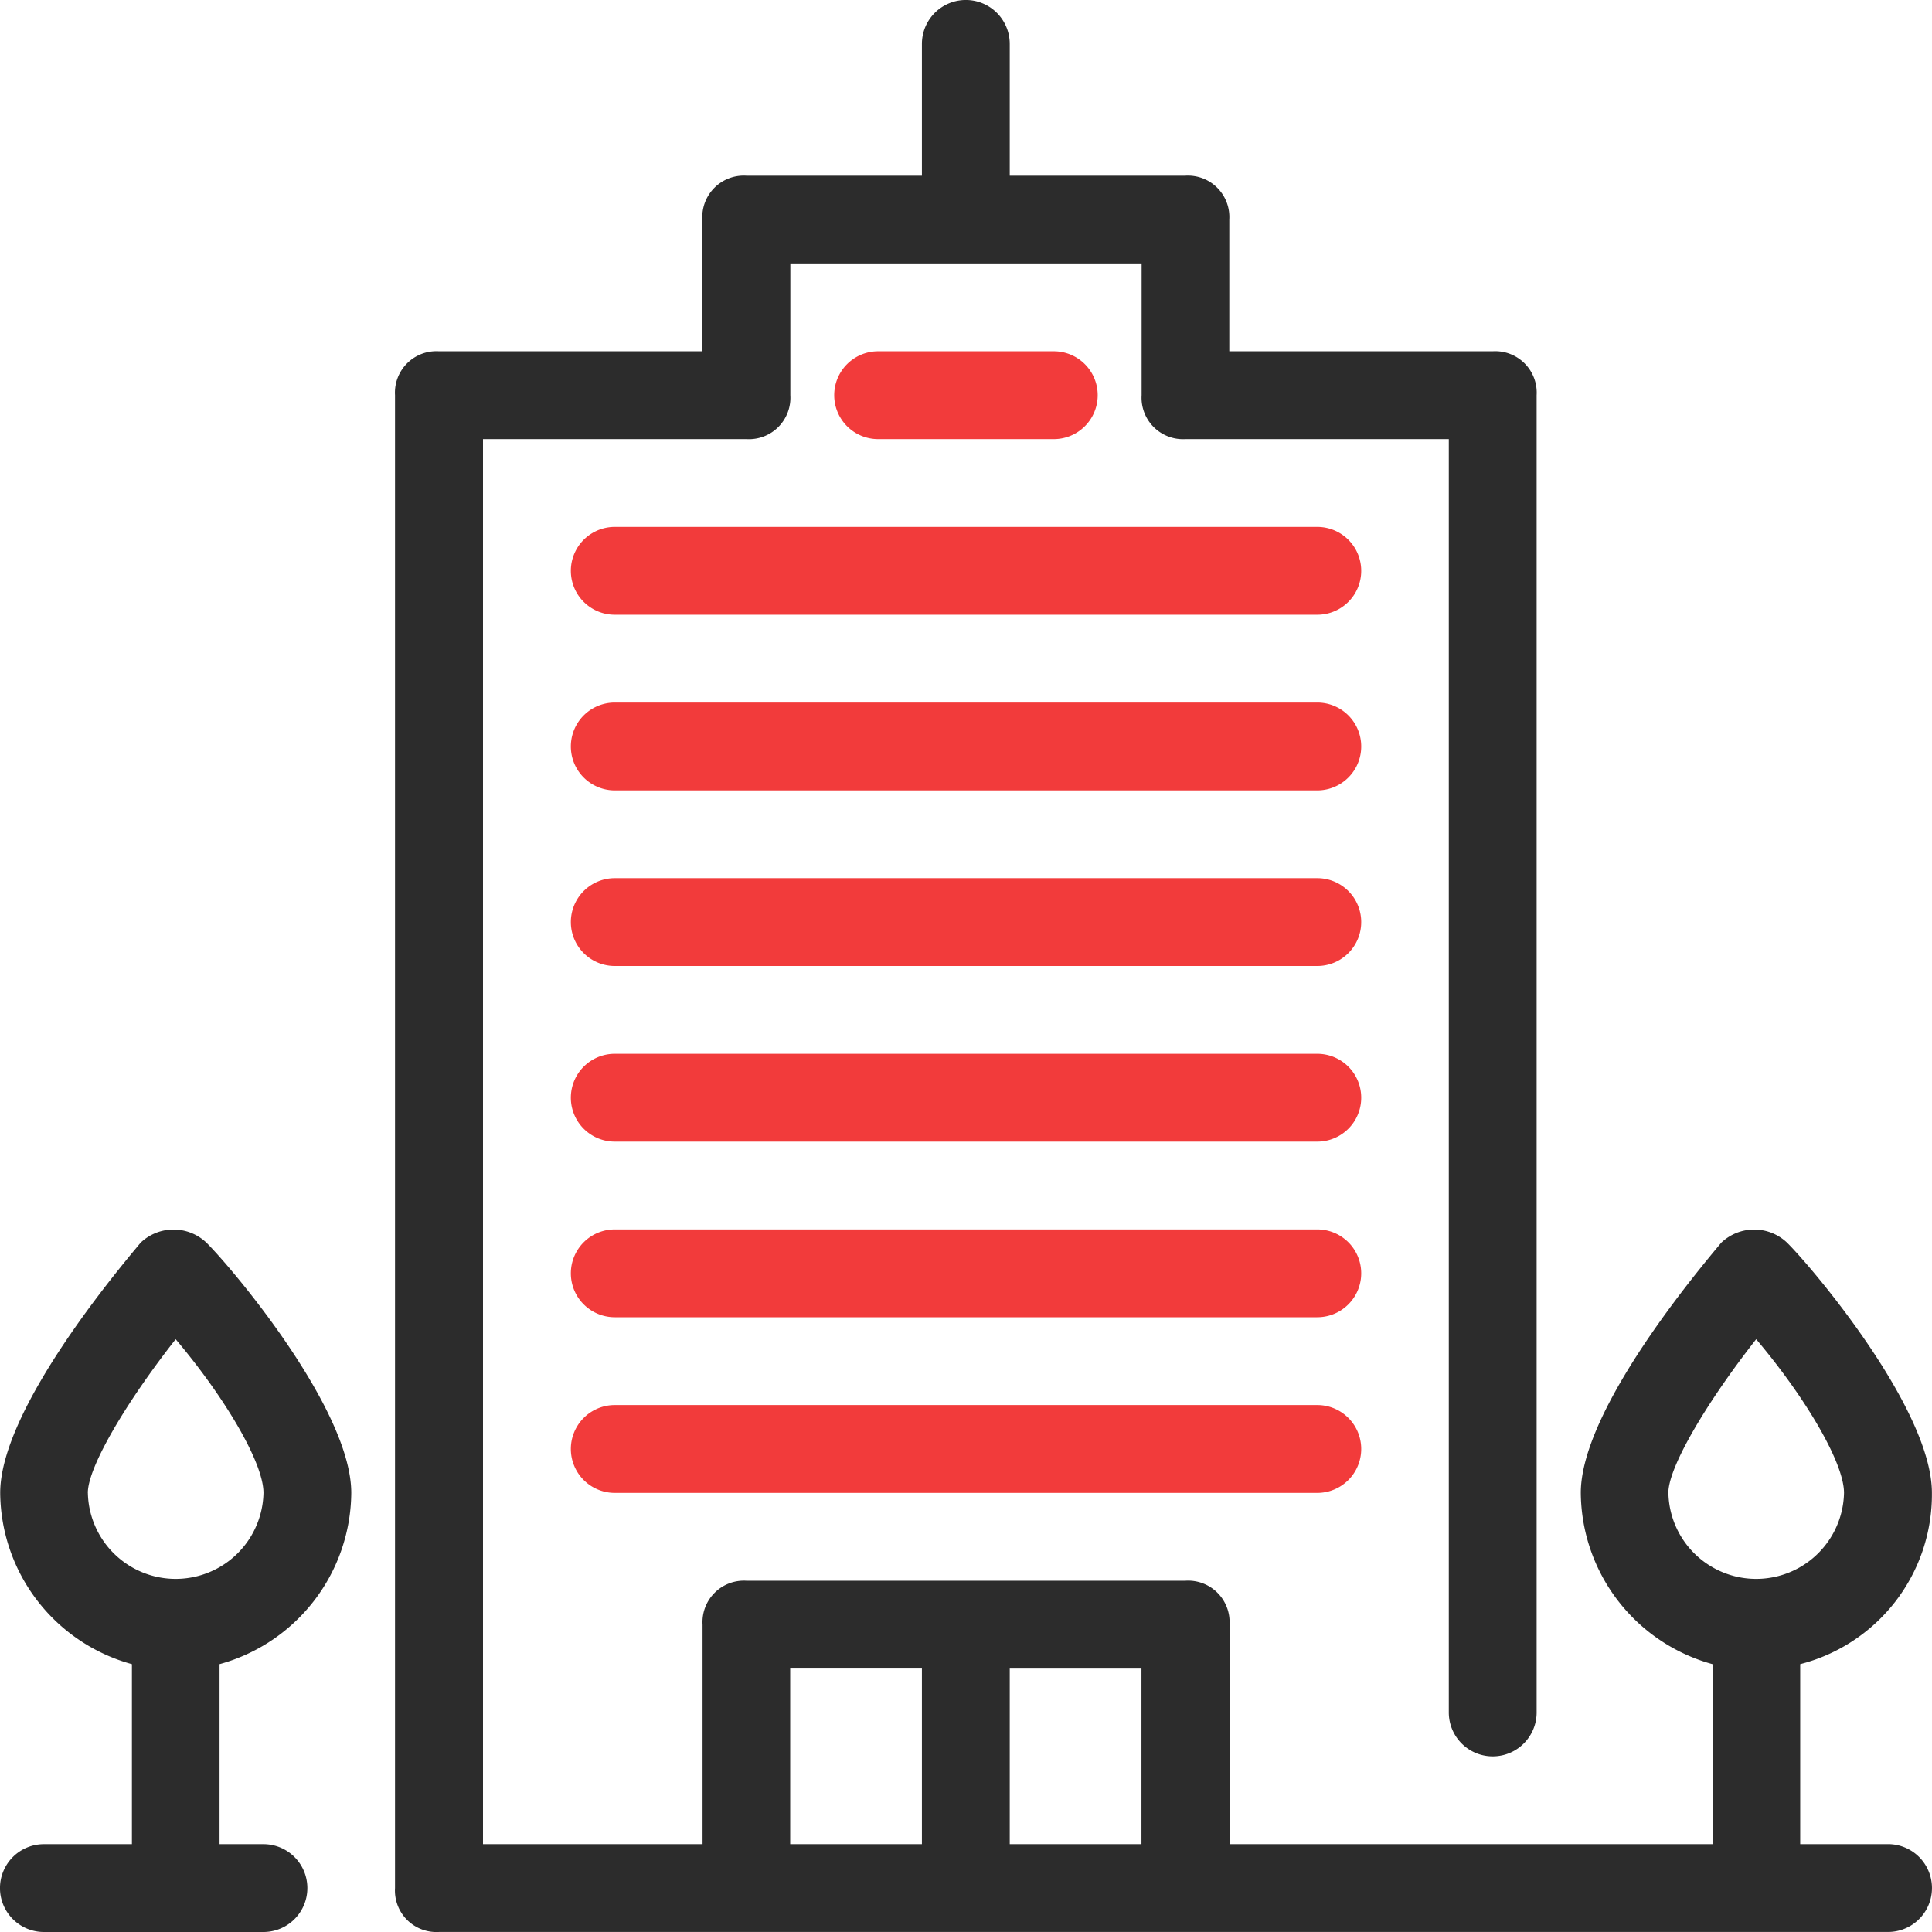 <svg xmlns="http://www.w3.org/2000/svg" width="50" height="50" viewBox="0 0 50 50">
    <path data-name="Path 830" d="M223.185 47.728h-2.273v-4.659a4.534 4.534 0 0 0 3.409-4.432c0-2.159-3.068-5.8-3.75-6.477a1.236 1.236 0 0 0-1.7 0c-.568.682-3.637 4.318-3.637 6.477a4.635 4.635 0 0 0 3.409 4.432v4.659h-12.5v-5.682A1.073 1.073 0 0 0 205 40.91h-11.359a1.073 1.073 0 0 0-1.136 1.136v5.682h-5.682V11.365h6.818a1.073 1.073 0 0 0 1.136-1.136v-3.41h9.091v3.409A1.073 1.073 0 0 0 205 11.365h6.818v32.954a1.136 1.136 0 0 0 2.273 0V10.228a1.073 1.073 0 0 0-1.136-1.136h-6.818V5.683A1.073 1.073 0 0 0 205 4.547h-4.545v-3.41a1.136 1.136 0 0 0-2.273 0v3.41h-4.545a1.074 1.074 0 0 0-1.137 1.136v3.409h-6.818a1.073 1.073 0 0 0-1.136 1.136v38.637a1.073 1.073 0 0 0 1.14 1.135h37.5a1.136 1.136 0 0 0 0-2.273zm-5.685-9.091c0-.682 1.023-2.386 2.273-3.977 1.25 1.477 2.273 3.182 2.273 3.977a2.273 2.273 0 0 1-4.545 0zm-22.727 4.545h3.409v4.545h-3.409zm5.682 4.545v-4.544h3.409v4.545z" transform="translate(-174.323 -.001)" style="fill:#2c2c2c"/>
    <path data-name="Path 831" d="M254.78 152.73H236.6a1.136 1.136 0 0 0 0 2.273h18.182a1.136 1.136 0 1 0 0-2.273z" transform="translate(-220.69 -139.094)" style="fill:#f23b3b"/>
    <path data-name="Path 832" d="M254.78 203.64H236.6a1.136 1.136 0 0 0 0 2.273h18.182a1.136 1.136 0 1 0 0-2.273z" transform="translate(-220.69 -185.458)" style="fill:#f23b3b"/>
    <path data-name="Path 833" d="M254.78 254.55H236.6a1.136 1.136 0 0 0 0 2.273h18.182a1.136 1.136 0 1 0 0-2.273z" transform="translate(-220.69 -231.823)" style="fill:#f23b3b"/>
    <path data-name="Path 834" d="M254.78 305.45H236.6a1.136 1.136 0 0 0 0 2.273h18.182a1.136 1.136 0 1 0 0-2.273z" transform="translate(-220.69 -278.178)" style="fill:#f23b3b"/>
    <path data-name="Path 835" d="M254.78 356.36H236.6a1.136 1.136 0 1 0 0 2.273h18.182a1.136 1.136 0 1 0 0-2.273z" transform="translate(-220.69 -324.543)" style="fill:#f23b3b"/>
    <path data-name="Path 836" d="M254.78 407.27H236.6a1.136 1.136 0 1 0 0 2.273h18.182a1.136 1.136 0 1 0 0-2.273z" transform="translate(-220.69 -370.907)" style="fill:#f23b3b"/>
    <path data-name="Path 837" d="M317.495 104.089a1.136 1.136 0 0 0 0-2.273h-4.546a1.136 1.136 0 0 0 0 2.273z" transform="translate(-290.223 -92.725)" style="fill:#f23b3b"/>
    <path data-name="Path 838" d="M79.094 363.184c0-2.159-3.068-5.8-3.75-6.477a1.236 1.236 0 0 0-1.7 0c-.568.682-3.636 4.318-3.636 6.477a4.635 4.635 0 0 0 3.409 4.432v4.659h-2.278a1.136 1.136 0 0 0 0 2.273h5.682a1.136 1.136 0 1 0 0-2.273h-1.136v-4.659a4.635 4.635 0 0 0 3.409-4.432zm-6.818 0c0-.682 1.023-2.386 2.273-3.977 1.25 1.477 2.273 3.182 2.273 3.977a2.273 2.273 0 0 1-4.545 0z" transform="translate(-70.003 -324.548)" style="fill:#2c2c2c"/>
</svg>
